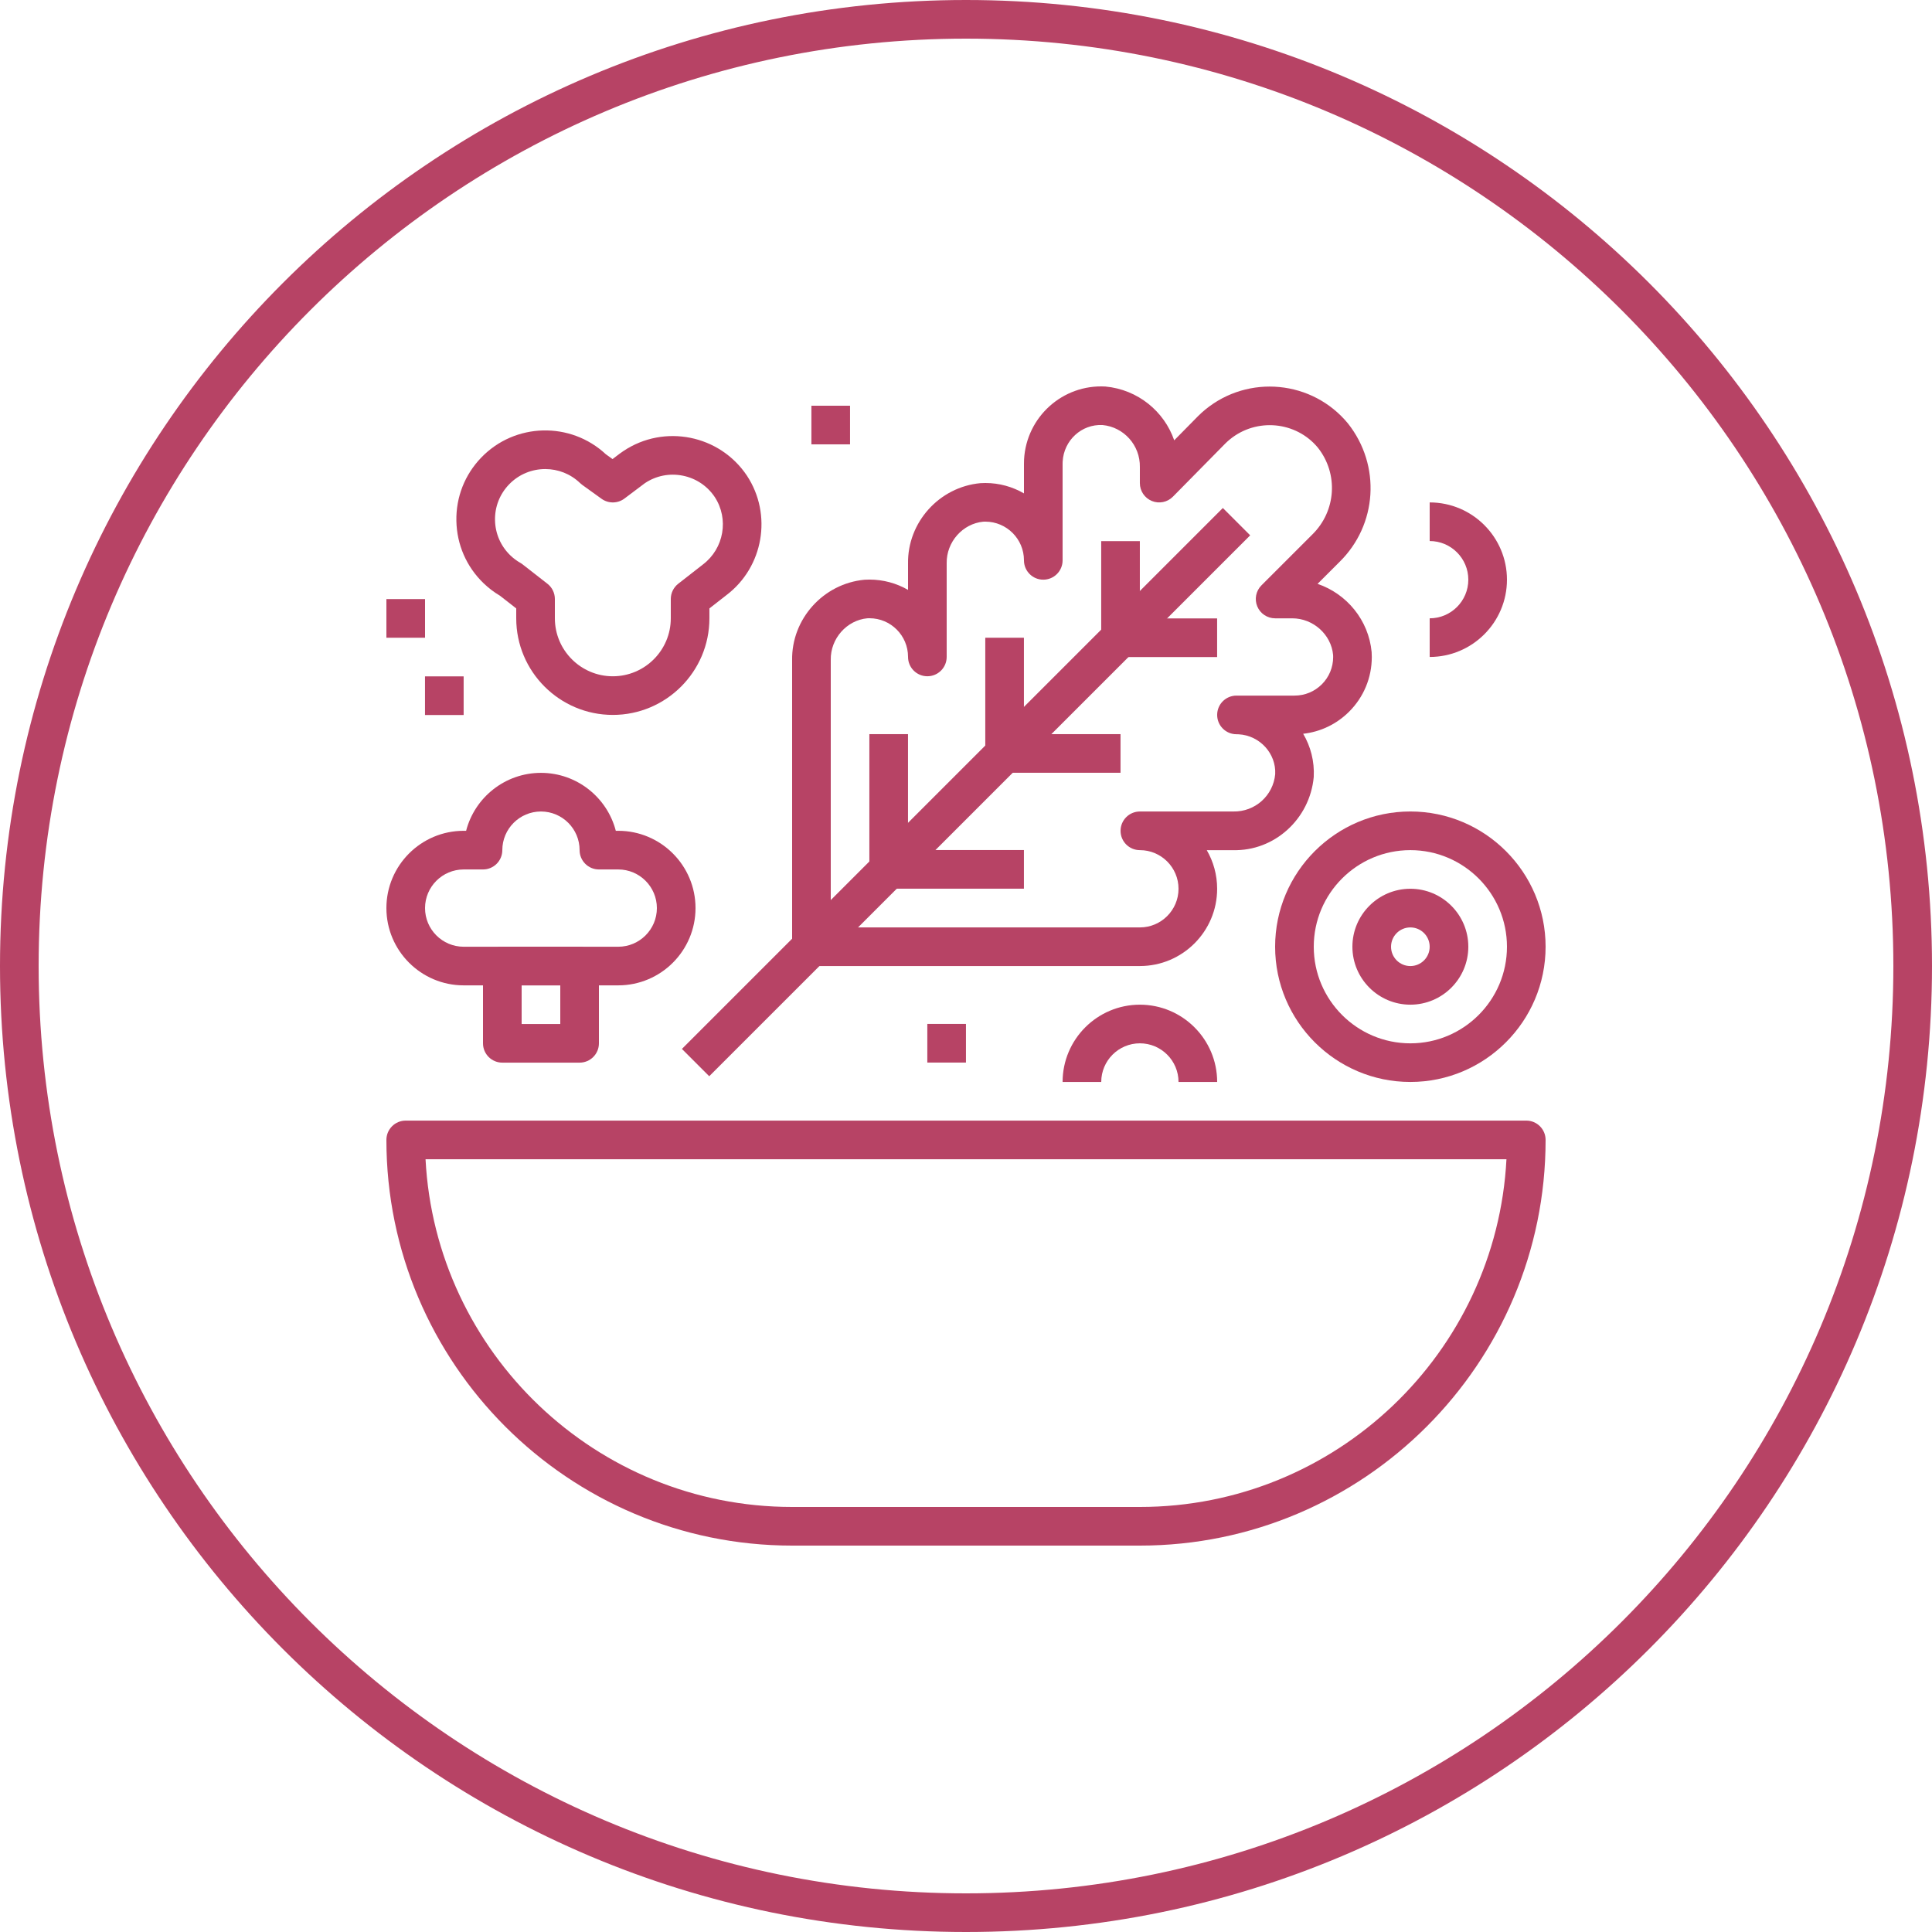 <?xml version="1.0" standalone="no"?>
<!-- Generator: Adobe Fireworks 10, Export SVG Extension by Aaron Beall (http://fireworks.abeall.com) . Version: 0.6.1  -->
<!DOCTYPE svg PUBLIC "-//W3C//DTD SVG 1.1//EN" "http://www.w3.org/Graphics/SVG/1.1/DTD/svg11.dtd">
<svg id="Untitled-Seite%201" viewBox="0 0 100 100" style="background-color:#ffffff00" version="1.1"
	xmlns="http://www.w3.org/2000/svg" xmlns:xlink="http://www.w3.org/1999/xlink" xml:space="preserve"
	x="0px" y="0px" width="100px" height="100px"
>
	<g id="Ebene%201">
		<path d="M 59 80 L 41 80 C 29.42 80 20 70.58 20 59.002 C 20 58.449 20.448 58.002 21 58.002 L 79 58.002 C 79.553 58.002 80 58.449 80 59.002 C 80 70.58 70.579 80 59 80 ZM 22.026 60.002 C 22.548 70.015 30.859 78 41 78 L 59 78 C 69.141 78 77.452 70.015 77.974 60.002 L 22.026 60.002 Z" fill="#B74365"/>
		<path d="M 59 50.002 L 42 50.002 C 41.448 50.002 41 49.555 41 49.002 L 41 34.173 C 40.964 32.044 42.609 30.206 44.748 30.007 C 44.859 30.002 44.932 29.999 45.004 29.999 C 45.716 30 46.4 30.186 47 30.533 L 47 29.173 C 46.964 27.044 48.609 25.206 50.747 25.008 C 50.858 25.002 50.932 25 51.004 25 C 51.731 25.001 52.412 25.197 53 25.538 L 53 24.005 C 53 23.933 53.001 23.86 53.005 23.787 C 53.124 21.585 54.999 19.885 57.214 20.006 C 58.896 20.162 60.261 21.294 60.777 22.791 L 62.007 21.543 C 62.13 21.42 62.253 21.309 62.38 21.204 C 64.615 19.365 67.931 19.683 69.771 21.919 C 71.489 24.091 71.292 27.166 69.329 29.089 L 68.197 30.221 C 69.702 30.732 70.842 32.094 70.996 33.752 C 71.003 33.863 71.004 33.936 71.004 34.009 C 71.003 35.079 70.585 36.083 69.829 36.837 C 69.181 37.483 68.35 37.88 67.452 37.98 C 67.838 38.634 68.042 39.404 67.999 40.218 C 67.798 42.395 65.961 44.063 63.813 44.004 L 62.462 44.004 C 62.804 44.593 62.999 45.276 62.999 46.004 C 63 48.208 61.206 50.002 59 50.002 ZM 43 48.003 L 59 48.003 C 60.103 48.003 61 47.106 61 46.003 C 61 44.9 60.103 44.003 59 44.003 C 58.447 44.003 58 43.556 58 43.004 C 58 42.452 58.447 42.003 59 42.003 L 63.83 42.003 C 64.967 42.027 65.902 41.174 66.004 40.072 C 66.06 39.01 65.212 38.066 64.11 38.007 L 64 38.004 C 63.447 38.004 63 37.556 63 37.004 C 63 36.452 63.447 36.004 64 36.004 L 67 36.004 C 67.001 36.004 67.002 36.004 67.003 36.004 C 67.538 36.004 68.039 35.797 68.417 35.421 C 68.795 35.044 69.003 34.542 69.004 34.008 L 69.001 33.898 C 68.903 32.846 67.975 32.004 66.883 32.004 C 66.866 32.004 66.851 32.004 66.83 32.004 L 66 32.004 C 65.596 32.004 65.23 31.76 65.076 31.387 C 64.921 31.013 65.007 30.584 65.293 30.297 L 67.923 27.668 C 69.161 26.455 69.284 24.527 68.216 23.175 C 67.088 21.807 65.037 21.609 63.653 22.747 C 63.574 22.812 63.498 22.881 63.424 22.954 L 60.711 25.707 C 60.427 25.997 59.993 26.085 59.62 25.931 C 59.244 25.777 58.999 25.411 58.999 25.006 L 58.999 24.176 C 59.02 23.05 58.171 22.103 57.067 22 C 55.983 21.945 55.061 22.793 55.003 23.894 L 55 24.005 L 55 29.004 L 55 29.006 C 54.999 29.558 54.552 30.004 54 30.004 C 54 30.004 54 30.004 53.999 30.004 C 53.447 30.004 53 29.556 53 29.004 L 53 28.998 C 52.999 27.898 52.104 27.002 51.002 27 L 50.894 27.002 C 49.831 27.102 48.981 28.05 49 29.157 L 49 34.003 L 49 34.004 C 48.999 34.556 48.552 35.003 48 35.003 C 48 35.003 48 35.003 47.999 35.003 C 47.447 35.003 47 34.555 47 34.003 L 47 33.996 C 46.999 32.896 46.104 32 45.003 32 L 44.894 32.002 C 43.831 32.102 42.981 33.049 43 34.156 L 43 48.003 L 43 48.003 Z" fill="#B74365"/>
		<path d="M 35.295 54.292 L 63.294 26.294 L 64.709 27.709 L 36.709 55.706 L 35.295 54.292 Z" fill="#B74365"/>
		<path d="M 56.998 28.009 L 58.998 28.009 L 58.998 33.009 L 56.998 33.009 L 56.998 28.009 Z" fill="#B74365"/>
		<path d="M 50.998 33.009 L 52.998 33.009 L 52.998 39.009 L 50.998 39.009 L 50.998 33.009 Z" fill="#B74365"/>
		<path d="M 44.998 37.999 L 46.998 37.999 L 46.998 44.998 L 44.998 44.998 L 44.998 37.999 Z" fill="#B74365"/>
		<path d="M 57.998 32.009 L 62.998 32.009 L 62.998 34.009 L 57.998 34.009 L 57.998 32.009 Z" fill="#B74365"/>
		<path d="M 51.998 37.999 L 57.998 37.999 L 57.998 39.998 L 51.998 39.998 L 51.998 37.999 Z" fill="#B74365"/>
		<path d="M 45.998 43.998 L 52.998 43.998 L 52.998 45.998 L 45.998 45.998 L 45.998 43.998 Z" fill="#B74365"/>
		<path d="M 31.72 37.004 C 28.963 37.004 26.72 34.761 26.72 32.004 L 26.72 31.492 L 25.878 30.834 C 25.57 30.652 25.284 30.434 25.027 30.186 C 24.144 29.334 23.645 28.189 23.622 26.959 C 23.599 25.731 24.057 24.567 24.91 23.683 C 26.652 21.875 29.529 21.806 31.359 23.513 L 31.705 23.762 L 32.065 23.488 C 32.139 23.433 32.204 23.387 32.27 23.344 C 34.382 21.933 37.25 22.507 38.661 24.62 C 38.662 24.622 38.664 24.624 38.665 24.626 C 39.984 26.634 39.519 29.347 37.604 30.8 L 36.719 31.491 L 36.719 32.003 C 36.72 34.76 34.477 37.004 31.72 37.004 ZM 28.222 24.278 C 27.54 24.278 26.859 24.544 26.35 25.072 C 25.868 25.572 25.609 26.23 25.622 26.924 C 25.635 27.617 25.917 28.266 26.417 28.748 C 26.573 28.898 26.747 29.028 26.935 29.135 C 26.977 29.159 27.018 29.186 27.056 29.217 L 28.336 30.216 C 28.579 30.405 28.72 30.696 28.72 31.004 L 28.72 32.004 C 28.72 33.658 30.066 35.004 31.72 35.004 C 33.374 35.004 34.72 33.658 34.72 32.004 L 34.72 31.004 C 34.72 30.696 34.862 30.405 35.104 30.216 L 36.384 29.217 C 37.474 28.389 37.738 26.861 36.996 25.727 C 36.609 25.149 36.02 24.756 35.338 24.62 C 34.654 24.485 33.959 24.621 33.379 25.009 L 32.325 25.802 C 31.975 26.068 31.492 26.074 31.136 25.817 L 30.136 25.097 C 30.097 25.069 30.061 25.038 30.027 25.006 C 29.523 24.519 28.872 24.278 28.222 24.278 Z" fill="#B74365"/>
		<path d="M 41.998 21 L 43.998 21 L 43.998 23 L 41.998 23 L 41.998 21 Z" fill="#B74365"/>
		<path d="M 47.998 52.998 L 49.998 52.998 L 49.998 54.998 L 47.998 54.998 L 47.998 52.998 Z" fill="#B74365"/>
		<path d="M 74 34.004 L 74 32.004 C 75.103 32.004 76 31.107 76 30.004 C 76 28.901 75.103 28.004 74 28.004 L 74 26.005 C 76.206 26.005 78 27.799 78 30.004 C 78 32.21 76.206 34.004 74 34.004 Z" fill="#B74365"/>
		<path d="M 21.998 35.009 L 23.998 35.009 L 23.998 37.009 L 21.998 37.009 L 21.998 35.009 Z" fill="#B74365"/>
		<path d="M 20 31.009 L 22 31.009 L 22 33.009 L 20 33.009 L 20 31.009 Z" fill="#B74365"/>
		<path d="M 63 56.002 L 61 56.002 C 61 54.899 60.103 54.002 59 54.002 C 57.897 54.002 57 54.899 57 56.002 L 55 56.002 C 55 53.796 56.794 52.002 59 52.002 C 61.206 52.002 63 53.796 63 56.002 Z" fill="#B74365"/>
		<path d="M 32 51.002 L 24 51.002 C 21.794 51.002 20 49.208 20 47.002 C 20 44.796 21.794 43.002 24 43.002 L 24.126 43.002 C 24.571 41.28 26.139 40.003 28 40.003 C 29.861 40.003 31.428 41.28 31.874 43.002 L 32 43.002 C 34.206 43.002 36 44.796 36 47.002 C 36 49.208 34.206 51.002 32 51.002 ZM 24 45.003 C 22.897 45.003 22 45.9 22 47.003 C 22 48.106 22.897 49.003 24 49.003 L 32 49.003 C 33.103 49.003 34 48.106 34 47.003 C 34 45.9 33.103 45.003 32 45.003 L 31 45.003 C 30.448 45.003 30 44.555 30 44.003 C 30 42.9 29.103 42.003 28 42.003 C 26.897 42.003 26 42.9 26 44.003 C 26 44.555 25.552 45.003 25 45.003 L 24 45.003 Z" fill="#B74365"/>
		<path d="M 30 55.002 L 26 55.002 C 25.448 55.002 25 54.555 25 54.002 L 25 50.002 C 25 49.45 25.448 49.002 26 49.002 L 30 49.002 C 30.552 49.002 31 49.45 31 50.002 L 31 54.002 C 31 54.555 30.552 55.002 30 55.002 ZM 27 53.002 L 29 53.002 L 29 51.002 L 27 51.002 L 27 53.002 Z" fill="#B74365"/>
		<path d="M 73 52.002 C 71.346 52.002 70 50.656 70 49.002 C 70 47.348 71.346 46.002 73 46.002 C 74.654 46.002 76 47.348 76 49.002 C 76 50.656 74.654 52.002 73 52.002 ZM 73 48.003 C 72.448 48.003 72 48.452 72 49.003 C 72 49.554 72.448 50.003 73 50.003 C 73.552 50.003 74 49.555 74 49.003 C 74 48.451 73.552 48.003 73 48.003 Z" fill="#B74365"/>
		<path d="M 73 56.002 C 69.141 56.002 66 52.862 66 49.002 C 66 45.142 69.141 42.002 73 42.002 C 76.859 42.002 80 45.142 80 49.002 C 80 52.862 76.859 56.002 73 56.002 ZM 73 44.003 C 70.243 44.003 68 46.246 68 49.003 C 68 51.759 70.243 54.003 73 54.003 C 75.757 54.003 78 51.76 78 49.003 C 78 46.246 75.757 44.003 73 44.003 Z" fill="#B74365"/>
		<path d="M 2 50 C 2 23.49 23.49 2 50 2 C 76.51 2 98 23.49 98 50 C 98 76.51 76.51 98 50 98 C 23.49 98 2 76.51 2 50 ZM 0 50 C 0 77.615 22.385 100 50 100 C 77.615 100 100 77.615 100 50 C 100 22.385 77.615 0 50 0 C 22.385 0 0 22.385 0 50 Z" fill="#B74365"/>
	</g>
</svg>